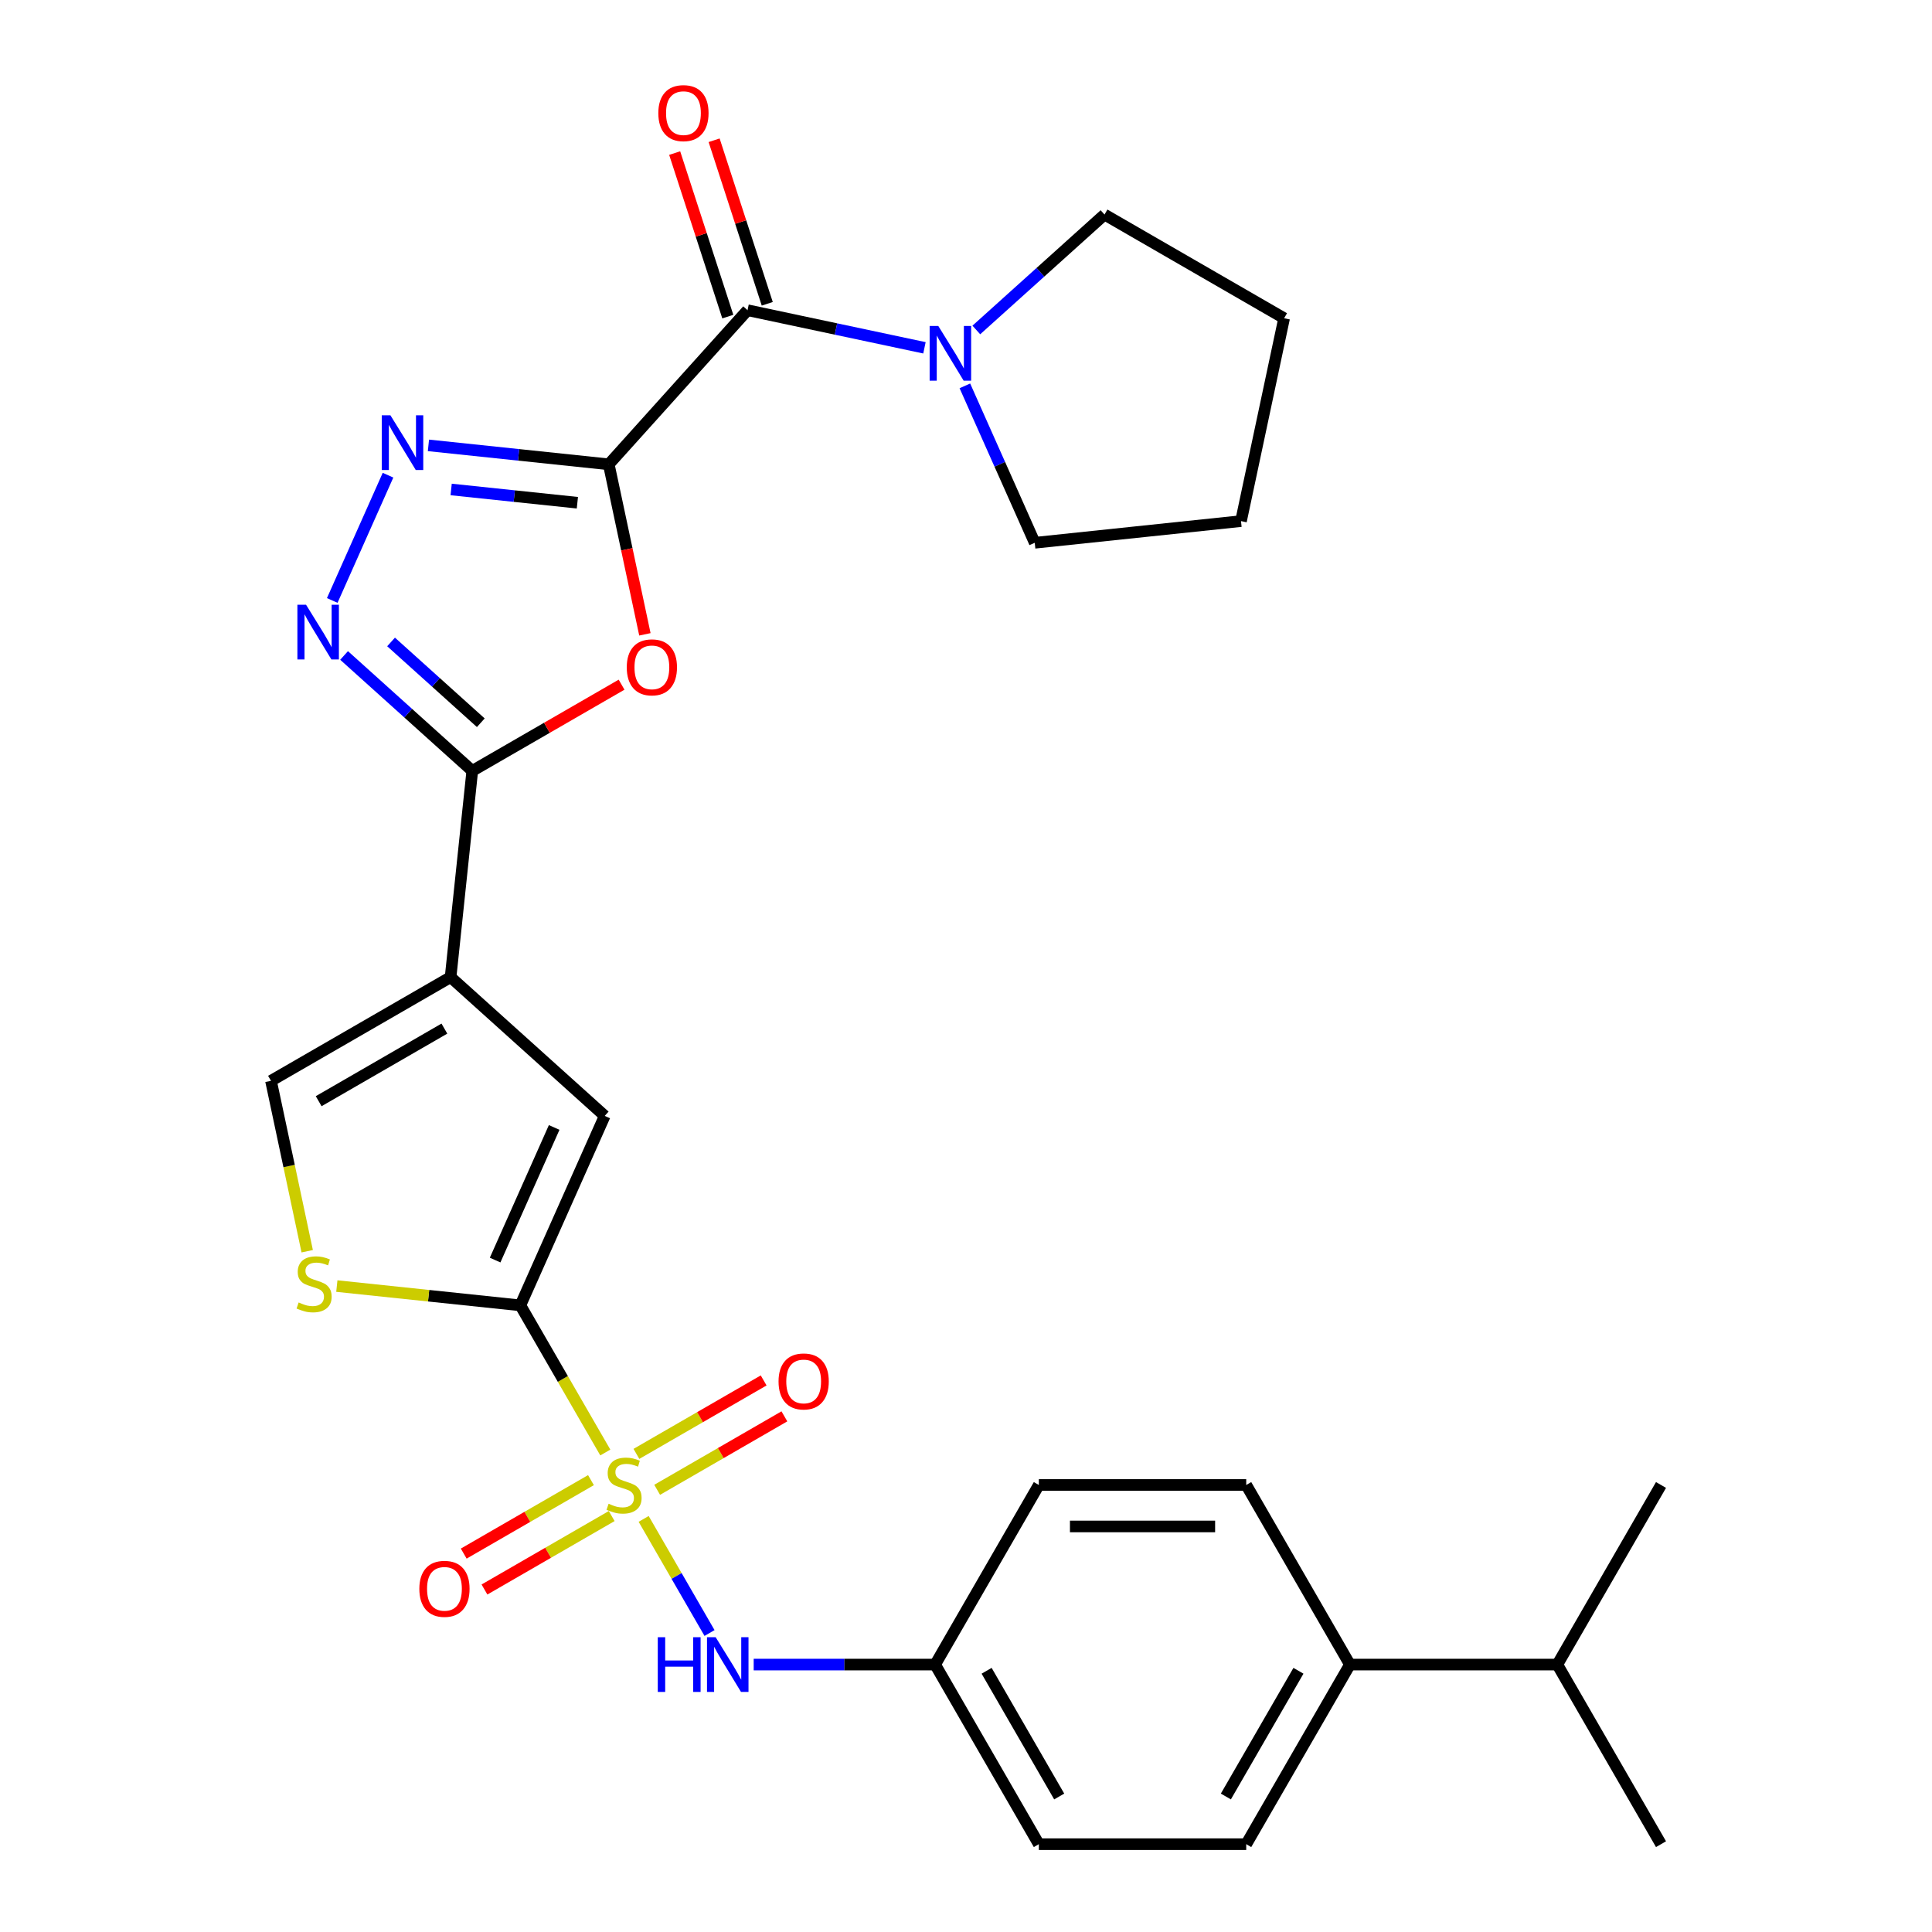 <?xml version='1.0' encoding='iso-8859-1'?>
<svg version='1.1' baseProfile='full'
              xmlns='http://www.w3.org/2000/svg'
                      xmlns:rdkit='http://www.rdkit.org/xml'
                      xmlns:xlink='http://www.w3.org/1999/xlink'
                  xml:space='preserve'
width='1000px' height='1000px' viewBox='0 0 1000 1000'>
<!-- END OF HEADER -->
<rect style='opacity:1.0;fill:#FFFFFF;stroke:none' width='1000' height='1000' x='0' y='0'> </rect>
<path class='bond-1' d='M 313.31,751.815 L 291.324,713.735' style='fill:none;fill-rule:evenodd;stroke:#CCCC00;stroke-width:6px;stroke-linecap:butt;stroke-linejoin:miter;stroke-opacity:1' />
<path class='bond-1' d='M 291.324,713.735 L 269.339,675.655' style='fill:none;fill-rule:evenodd;stroke:#000000;stroke-width:6px;stroke-linecap:butt;stroke-linejoin:miter;stroke-opacity:1' />
<path class='bond-11' d='M 333.152,786.182 L 350.202,815.714' style='fill:none;fill-rule:evenodd;stroke:#CCCC00;stroke-width:6px;stroke-linecap:butt;stroke-linejoin:miter;stroke-opacity:1' />
<path class='bond-11' d='M 350.202,815.714 L 367.252,845.245' style='fill:none;fill-rule:evenodd;stroke:#0000FF;stroke-width:6px;stroke-linecap:butt;stroke-linejoin:miter;stroke-opacity:1' />
<path class='bond-13' d='M 340.142,771.123 L 373.07,752.112' style='fill:none;fill-rule:evenodd;stroke:#CCCC00;stroke-width:6px;stroke-linecap:butt;stroke-linejoin:miter;stroke-opacity:1' />
<path class='bond-13' d='M 373.07,752.112 L 405.998,733.101' style='fill:none;fill-rule:evenodd;stroke:#FF0000;stroke-width:6px;stroke-linecap:butt;stroke-linejoin:miter;stroke-opacity:1' />
<path class='bond-13' d='M 329.408,752.53 L 362.336,733.519' style='fill:none;fill-rule:evenodd;stroke:#CCCC00;stroke-width:6px;stroke-linecap:butt;stroke-linejoin:miter;stroke-opacity:1' />
<path class='bond-13' d='M 362.336,733.519 L 395.264,714.509' style='fill:none;fill-rule:evenodd;stroke:#FF0000;stroke-width:6px;stroke-linecap:butt;stroke-linejoin:miter;stroke-opacity:1' />
<path class='bond-14' d='M 305.881,766.114 L 272.953,785.125' style='fill:none;fill-rule:evenodd;stroke:#CCCC00;stroke-width:6px;stroke-linecap:butt;stroke-linejoin:miter;stroke-opacity:1' />
<path class='bond-14' d='M 272.953,785.125 L 240.025,804.136' style='fill:none;fill-rule:evenodd;stroke:#FF0000;stroke-width:6px;stroke-linecap:butt;stroke-linejoin:miter;stroke-opacity:1' />
<path class='bond-14' d='M 316.615,784.707 L 283.687,803.718' style='fill:none;fill-rule:evenodd;stroke:#CCCC00;stroke-width:6px;stroke-linecap:butt;stroke-linejoin:miter;stroke-opacity:1' />
<path class='bond-14' d='M 283.687,803.718 L 250.759,822.728' style='fill:none;fill-rule:evenodd;stroke:#FF0000;stroke-width:6px;stroke-linecap:butt;stroke-linejoin:miter;stroke-opacity:1' />
<path class='bond-0' d='M 315.093,240.334 L 324.445,284.332' style='fill:none;fill-rule:evenodd;stroke:#000000;stroke-width:6px;stroke-linecap:butt;stroke-linejoin:miter;stroke-opacity:1' />
<path class='bond-0' d='M 324.445,284.332 L 333.797,328.33' style='fill:none;fill-rule:evenodd;stroke:#FF0000;stroke-width:6px;stroke-linecap:butt;stroke-linejoin:miter;stroke-opacity:1' />
<path class='bond-7' d='M 315.093,240.334 L 386.921,160.561' style='fill:none;fill-rule:evenodd;stroke:#000000;stroke-width:6px;stroke-linecap:butt;stroke-linejoin:miter;stroke-opacity:1' />
<path class='bond-31' d='M 315.093,240.334 L 268.426,235.429' style='fill:none;fill-rule:evenodd;stroke:#000000;stroke-width:6px;stroke-linecap:butt;stroke-linejoin:miter;stroke-opacity:1' />
<path class='bond-31' d='M 268.426,235.429 L 221.76,230.524' style='fill:none;fill-rule:evenodd;stroke:#0000FF;stroke-width:6px;stroke-linecap:butt;stroke-linejoin:miter;stroke-opacity:1' />
<path class='bond-31' d='M 298.849,260.214 L 266.182,256.781' style='fill:none;fill-rule:evenodd;stroke:#000000;stroke-width:6px;stroke-linecap:butt;stroke-linejoin:miter;stroke-opacity:1' />
<path class='bond-31' d='M 266.182,256.781 L 233.516,253.347' style='fill:none;fill-rule:evenodd;stroke:#0000FF;stroke-width:6px;stroke-linecap:butt;stroke-linejoin:miter;stroke-opacity:1' />
<path class='bond-8' d='M 269.339,675.655 L 313,577.591' style='fill:none;fill-rule:evenodd;stroke:#000000;stroke-width:6px;stroke-linecap:butt;stroke-linejoin:miter;stroke-opacity:1' />
<path class='bond-8' d='M 256.275,652.213 L 286.838,583.568' style='fill:none;fill-rule:evenodd;stroke:#000000;stroke-width:6px;stroke-linecap:butt;stroke-linejoin:miter;stroke-opacity:1' />
<path class='bond-9' d='M 269.339,675.655 L 221.842,670.663' style='fill:none;fill-rule:evenodd;stroke:#000000;stroke-width:6px;stroke-linecap:butt;stroke-linejoin:miter;stroke-opacity:1' />
<path class='bond-9' d='M 221.842,670.663 L 174.346,665.671' style='fill:none;fill-rule:evenodd;stroke:#CCCC00;stroke-width:6px;stroke-linecap:butt;stroke-linejoin:miter;stroke-opacity:1' />
<path class='bond-2' d='M 233.227,505.763 L 313,577.591' style='fill:none;fill-rule:evenodd;stroke:#000000;stroke-width:6px;stroke-linecap:butt;stroke-linejoin:miter;stroke-opacity:1' />
<path class='bond-3' d='M 233.227,505.763 L 244.448,399.006' style='fill:none;fill-rule:evenodd;stroke:#000000;stroke-width:6px;stroke-linecap:butt;stroke-linejoin:miter;stroke-opacity:1' />
<path class='bond-29' d='M 233.227,505.763 L 140.264,559.435' style='fill:none;fill-rule:evenodd;stroke:#000000;stroke-width:6px;stroke-linecap:butt;stroke-linejoin:miter;stroke-opacity:1' />
<path class='bond-29' d='M 230.017,532.406 L 164.943,569.977' style='fill:none;fill-rule:evenodd;stroke:#000000;stroke-width:6px;stroke-linecap:butt;stroke-linejoin:miter;stroke-opacity:1' />
<path class='bond-4' d='M 244.448,399.006 L 283.088,376.697' style='fill:none;fill-rule:evenodd;stroke:#000000;stroke-width:6px;stroke-linecap:butt;stroke-linejoin:miter;stroke-opacity:1' />
<path class='bond-4' d='M 283.088,376.697 L 321.728,354.388' style='fill:none;fill-rule:evenodd;stroke:#FF0000;stroke-width:6px;stroke-linecap:butt;stroke-linejoin:miter;stroke-opacity:1' />
<path class='bond-6' d='M 244.448,399.006 L 211.273,369.135' style='fill:none;fill-rule:evenodd;stroke:#000000;stroke-width:6px;stroke-linecap:butt;stroke-linejoin:miter;stroke-opacity:1' />
<path class='bond-6' d='M 211.273,369.135 L 178.099,339.265' style='fill:none;fill-rule:evenodd;stroke:#0000FF;stroke-width:6px;stroke-linecap:butt;stroke-linejoin:miter;stroke-opacity:1' />
<path class='bond-6' d='M 248.861,374.09 L 225.639,353.181' style='fill:none;fill-rule:evenodd;stroke:#000000;stroke-width:6px;stroke-linecap:butt;stroke-linejoin:miter;stroke-opacity:1' />
<path class='bond-6' d='M 225.639,353.181 L 202.417,332.271' style='fill:none;fill-rule:evenodd;stroke:#0000FF;stroke-width:6px;stroke-linecap:butt;stroke-linejoin:miter;stroke-opacity:1' />
<path class='bond-5' d='M 200.837,245.957 L 171.969,310.795' style='fill:none;fill-rule:evenodd;stroke:#0000FF;stroke-width:6px;stroke-linecap:butt;stroke-linejoin:miter;stroke-opacity:1' />
<path class='bond-12' d='M 386.921,160.561 L 432.709,170.294' style='fill:none;fill-rule:evenodd;stroke:#000000;stroke-width:6px;stroke-linecap:butt;stroke-linejoin:miter;stroke-opacity:1' />
<path class='bond-12' d='M 432.709,170.294 L 478.496,180.026' style='fill:none;fill-rule:evenodd;stroke:#0000FF;stroke-width:6px;stroke-linecap:butt;stroke-linejoin:miter;stroke-opacity:1' />
<path class='bond-15' d='M 397.13,157.244 L 383.378,114.92' style='fill:none;fill-rule:evenodd;stroke:#000000;stroke-width:6px;stroke-linecap:butt;stroke-linejoin:miter;stroke-opacity:1' />
<path class='bond-15' d='M 383.378,114.92 L 369.626,72.597' style='fill:none;fill-rule:evenodd;stroke:#FF0000;stroke-width:6px;stroke-linecap:butt;stroke-linejoin:miter;stroke-opacity:1' />
<path class='bond-15' d='M 376.712,163.878 L 362.96,121.555' style='fill:none;fill-rule:evenodd;stroke:#000000;stroke-width:6px;stroke-linecap:butt;stroke-linejoin:miter;stroke-opacity:1' />
<path class='bond-15' d='M 362.96,121.555 L 349.208,79.231' style='fill:none;fill-rule:evenodd;stroke:#FF0000;stroke-width:6px;stroke-linecap:butt;stroke-linejoin:miter;stroke-opacity:1' />
<path class='bond-10' d='M 159.01,647.631 L 149.637,603.533' style='fill:none;fill-rule:evenodd;stroke:#CCCC00;stroke-width:6px;stroke-linecap:butt;stroke-linejoin:miter;stroke-opacity:1' />
<path class='bond-10' d='M 149.637,603.533 L 140.264,559.435' style='fill:none;fill-rule:evenodd;stroke:#000000;stroke-width:6px;stroke-linecap:butt;stroke-linejoin:miter;stroke-opacity:1' />
<path class='bond-17' d='M 390.108,861.582 L 437.068,861.582' style='fill:none;fill-rule:evenodd;stroke:#0000FF;stroke-width:6px;stroke-linecap:butt;stroke-linejoin:miter;stroke-opacity:1' />
<path class='bond-17' d='M 437.068,861.582 L 484.029,861.582' style='fill:none;fill-rule:evenodd;stroke:#000000;stroke-width:6px;stroke-linecap:butt;stroke-linejoin:miter;stroke-opacity:1' />
<path class='bond-23' d='M 505.344,170.793 L 538.518,140.922' style='fill:none;fill-rule:evenodd;stroke:#0000FF;stroke-width:6px;stroke-linecap:butt;stroke-linejoin:miter;stroke-opacity:1' />
<path class='bond-23' d='M 538.518,140.922 L 571.693,111.052' style='fill:none;fill-rule:evenodd;stroke:#000000;stroke-width:6px;stroke-linecap:butt;stroke-linejoin:miter;stroke-opacity:1' />
<path class='bond-24' d='M 499.419,199.723 L 517.5,240.334' style='fill:none;fill-rule:evenodd;stroke:#0000FF;stroke-width:6px;stroke-linecap:butt;stroke-linejoin:miter;stroke-opacity:1' />
<path class='bond-24' d='M 517.5,240.334 L 535.581,280.944' style='fill:none;fill-rule:evenodd;stroke:#000000;stroke-width:6px;stroke-linecap:butt;stroke-linejoin:miter;stroke-opacity:1' />
<path class='bond-16' d='M 698.719,861.582 L 645.046,954.545' style='fill:none;fill-rule:evenodd;stroke:#000000;stroke-width:6px;stroke-linecap:butt;stroke-linejoin:miter;stroke-opacity:1' />
<path class='bond-16' d='M 672.075,864.792 L 634.505,929.866' style='fill:none;fill-rule:evenodd;stroke:#000000;stroke-width:6px;stroke-linecap:butt;stroke-linejoin:miter;stroke-opacity:1' />
<path class='bond-20' d='M 698.719,861.582 L 806.064,861.582' style='fill:none;fill-rule:evenodd;stroke:#000000;stroke-width:6px;stroke-linecap:butt;stroke-linejoin:miter;stroke-opacity:1' />
<path class='bond-30' d='M 698.719,861.582 L 645.046,768.619' style='fill:none;fill-rule:evenodd;stroke:#000000;stroke-width:6px;stroke-linecap:butt;stroke-linejoin:miter;stroke-opacity:1' />
<path class='bond-21' d='M 484.029,861.582 L 537.701,768.619' style='fill:none;fill-rule:evenodd;stroke:#000000;stroke-width:6px;stroke-linecap:butt;stroke-linejoin:miter;stroke-opacity:1' />
<path class='bond-22' d='M 484.029,861.582 L 537.701,954.545' style='fill:none;fill-rule:evenodd;stroke:#000000;stroke-width:6px;stroke-linecap:butt;stroke-linejoin:miter;stroke-opacity:1' />
<path class='bond-22' d='M 510.672,864.792 L 548.243,929.866' style='fill:none;fill-rule:evenodd;stroke:#000000;stroke-width:6px;stroke-linecap:butt;stroke-linejoin:miter;stroke-opacity:1' />
<path class='bond-18' d='M 645.046,954.545 L 537.701,954.545' style='fill:none;fill-rule:evenodd;stroke:#000000;stroke-width:6px;stroke-linecap:butt;stroke-linejoin:miter;stroke-opacity:1' />
<path class='bond-19' d='M 645.046,768.619 L 537.701,768.619' style='fill:none;fill-rule:evenodd;stroke:#000000;stroke-width:6px;stroke-linecap:butt;stroke-linejoin:miter;stroke-opacity:1' />
<path class='bond-19' d='M 628.945,790.088 L 553.803,790.088' style='fill:none;fill-rule:evenodd;stroke:#000000;stroke-width:6px;stroke-linecap:butt;stroke-linejoin:miter;stroke-opacity:1' />
<path class='bond-25' d='M 806.064,861.582 L 859.736,954.545' style='fill:none;fill-rule:evenodd;stroke:#000000;stroke-width:6px;stroke-linecap:butt;stroke-linejoin:miter;stroke-opacity:1' />
<path class='bond-26' d='M 806.064,861.582 L 859.736,768.619' style='fill:none;fill-rule:evenodd;stroke:#000000;stroke-width:6px;stroke-linecap:butt;stroke-linejoin:miter;stroke-opacity:1' />
<path class='bond-27' d='M 571.693,111.052 L 664.656,164.724' style='fill:none;fill-rule:evenodd;stroke:#000000;stroke-width:6px;stroke-linecap:butt;stroke-linejoin:miter;stroke-opacity:1' />
<path class='bond-28' d='M 535.581,280.944 L 642.338,269.723' style='fill:none;fill-rule:evenodd;stroke:#000000;stroke-width:6px;stroke-linecap:butt;stroke-linejoin:miter;stroke-opacity:1' />
<path class='bond-32' d='M 664.656,164.724 L 642.338,269.723' style='fill:none;fill-rule:evenodd;stroke:#000000;stroke-width:6px;stroke-linecap:butt;stroke-linejoin:miter;stroke-opacity:1' />
<path  class='atom-0' d='M 315.011 778.339
Q 315.331 778.459, 316.651 779.019
Q 317.971 779.579, 319.411 779.939
Q 320.891 780.259, 322.331 780.259
Q 325.011 780.259, 326.571 778.979
Q 328.131 777.659, 328.131 775.379
Q 328.131 773.819, 327.331 772.859
Q 326.571 771.899, 325.371 771.379
Q 324.171 770.859, 322.171 770.259
Q 319.651 769.499, 318.131 768.779
Q 316.651 768.059, 315.571 766.539
Q 314.531 765.019, 314.531 762.459
Q 314.531 758.899, 316.931 756.699
Q 319.371 754.499, 324.171 754.499
Q 327.451 754.499, 331.171 756.059
L 330.251 759.139
Q 326.851 757.739, 324.291 757.739
Q 321.531 757.739, 320.011 758.899
Q 318.491 760.019, 318.531 761.979
Q 318.531 763.499, 319.291 764.419
Q 320.091 765.339, 321.211 765.859
Q 322.371 766.379, 324.291 766.979
Q 326.851 767.779, 328.371 768.579
Q 329.891 769.379, 330.971 771.019
Q 332.091 772.619, 332.091 775.379
Q 332.091 779.299, 329.451 781.419
Q 326.851 783.499, 322.491 783.499
Q 319.971 783.499, 318.051 782.939
Q 316.171 782.419, 313.931 781.499
L 315.011 778.339
' fill='#CCCC00'/>
<path  class='atom-5' d='M 324.411 345.413
Q 324.411 338.613, 327.771 334.813
Q 331.131 331.013, 337.411 331.013
Q 343.691 331.013, 347.051 334.813
Q 350.411 338.613, 350.411 345.413
Q 350.411 352.293, 347.011 356.213
Q 343.611 360.093, 337.411 360.093
Q 331.171 360.093, 327.771 356.213
Q 324.411 352.333, 324.411 345.413
M 337.411 356.893
Q 341.731 356.893, 344.051 354.013
Q 346.411 351.093, 346.411 345.413
Q 346.411 339.853, 344.051 337.053
Q 341.731 334.213, 337.411 334.213
Q 333.091 334.213, 330.731 337.013
Q 328.411 339.813, 328.411 345.413
Q 328.411 351.133, 330.731 354.013
Q 333.091 356.893, 337.411 356.893
' fill='#FF0000'/>
<path  class='atom-6' d='M 202.076 214.953
L 211.356 229.953
Q 212.276 231.433, 213.756 234.113
Q 215.236 236.793, 215.316 236.953
L 215.316 214.953
L 219.076 214.953
L 219.076 243.273
L 215.196 243.273
L 205.236 226.873
Q 204.076 224.953, 202.836 222.753
Q 201.636 220.553, 201.276 219.873
L 201.276 243.273
L 197.596 243.273
L 197.596 214.953
L 202.076 214.953
' fill='#0000FF'/>
<path  class='atom-7' d='M 158.415 313.018
L 167.695 328.018
Q 168.615 329.498, 170.095 332.178
Q 171.575 334.858, 171.655 335.018
L 171.655 313.018
L 175.415 313.018
L 175.415 341.338
L 171.535 341.338
L 161.575 324.938
Q 160.415 323.018, 159.175 320.818
Q 157.975 318.618, 157.615 317.938
L 157.615 341.338
L 153.935 341.338
L 153.935 313.018
L 158.415 313.018
' fill='#0000FF'/>
<path  class='atom-10' d='M 154.582 674.154
Q 154.902 674.274, 156.222 674.834
Q 157.542 675.394, 158.982 675.754
Q 160.462 676.074, 161.902 676.074
Q 164.582 676.074, 166.142 674.794
Q 167.702 673.474, 167.702 671.194
Q 167.702 669.634, 166.902 668.674
Q 166.142 667.714, 164.942 667.194
Q 163.742 666.674, 161.742 666.074
Q 159.222 665.314, 157.702 664.594
Q 156.222 663.874, 155.142 662.354
Q 154.102 660.834, 154.102 658.274
Q 154.102 654.714, 156.502 652.514
Q 158.942 650.314, 163.742 650.314
Q 167.022 650.314, 170.742 651.874
L 169.822 654.954
Q 166.422 653.554, 163.862 653.554
Q 161.102 653.554, 159.582 654.714
Q 158.062 655.834, 158.102 657.794
Q 158.102 659.314, 158.862 660.234
Q 159.662 661.154, 160.782 661.674
Q 161.942 662.194, 163.862 662.794
Q 166.422 663.594, 167.942 664.394
Q 169.462 665.194, 170.542 666.834
Q 171.662 668.434, 171.662 671.194
Q 171.662 675.114, 169.022 677.234
Q 166.422 679.314, 162.062 679.314
Q 159.542 679.314, 157.622 678.754
Q 155.742 678.234, 153.502 677.314
L 154.582 674.154
' fill='#CCCC00'/>
<path  class='atom-12' d='M 340.464 847.422
L 344.304 847.422
L 344.304 859.462
L 358.784 859.462
L 358.784 847.422
L 362.624 847.422
L 362.624 875.742
L 358.784 875.742
L 358.784 862.662
L 344.304 862.662
L 344.304 875.742
L 340.464 875.742
L 340.464 847.422
' fill='#0000FF'/>
<path  class='atom-12' d='M 370.424 847.422
L 379.704 862.422
Q 380.624 863.902, 382.104 866.582
Q 383.584 869.262, 383.664 869.422
L 383.664 847.422
L 387.424 847.422
L 387.424 875.742
L 383.544 875.742
L 373.584 859.342
Q 372.424 857.422, 371.184 855.222
Q 369.984 853.022, 369.624 852.342
L 369.624 875.742
L 365.944 875.742
L 365.944 847.422
L 370.424 847.422
' fill='#0000FF'/>
<path  class='atom-13' d='M 485.66 168.72
L 494.94 183.72
Q 495.86 185.2, 497.34 187.88
Q 498.82 190.56, 498.9 190.72
L 498.9 168.72
L 502.66 168.72
L 502.66 197.04
L 498.78 197.04
L 488.82 180.64
Q 487.66 178.72, 486.42 176.52
Q 485.22 174.32, 484.86 173.64
L 484.86 197.04
L 481.18 197.04
L 481.18 168.72
L 485.66 168.72
' fill='#0000FF'/>
<path  class='atom-14' d='M 402.975 715.026
Q 402.975 708.226, 406.335 704.426
Q 409.695 700.626, 415.975 700.626
Q 422.255 700.626, 425.615 704.426
Q 428.975 708.226, 428.975 715.026
Q 428.975 721.906, 425.575 725.826
Q 422.175 729.706, 415.975 729.706
Q 409.735 729.706, 406.335 725.826
Q 402.975 721.946, 402.975 715.026
M 415.975 726.506
Q 420.295 726.506, 422.615 723.626
Q 424.975 720.706, 424.975 715.026
Q 424.975 709.466, 422.615 706.666
Q 420.295 703.826, 415.975 703.826
Q 411.655 703.826, 409.295 706.626
Q 406.975 709.426, 406.975 715.026
Q 406.975 720.746, 409.295 723.626
Q 411.655 726.506, 415.975 726.506
' fill='#FF0000'/>
<path  class='atom-15' d='M 217.048 822.371
Q 217.048 815.571, 220.408 811.771
Q 223.768 807.971, 230.048 807.971
Q 236.328 807.971, 239.688 811.771
Q 243.048 815.571, 243.048 822.371
Q 243.048 829.251, 239.648 833.171
Q 236.248 837.051, 230.048 837.051
Q 223.808 837.051, 220.408 833.171
Q 217.048 829.291, 217.048 822.371
M 230.048 833.851
Q 234.368 833.851, 236.688 830.971
Q 239.048 828.051, 239.048 822.371
Q 239.048 816.811, 236.688 814.011
Q 234.368 811.171, 230.048 811.171
Q 225.728 811.171, 223.368 813.971
Q 221.048 816.771, 221.048 822.371
Q 221.048 828.091, 223.368 830.971
Q 225.728 833.851, 230.048 833.851
' fill='#FF0000'/>
<path  class='atom-16' d='M 340.749 58.55
Q 340.749 51.75, 344.109 47.95
Q 347.469 44.15, 353.749 44.15
Q 360.029 44.15, 363.389 47.95
Q 366.749 51.75, 366.749 58.55
Q 366.749 65.43, 363.349 69.35
Q 359.949 73.23, 353.749 73.23
Q 347.509 73.23, 344.109 69.35
Q 340.749 65.47, 340.749 58.55
M 353.749 70.03
Q 358.069 70.03, 360.389 67.15
Q 362.749 64.23, 362.749 58.55
Q 362.749 52.99, 360.389 50.19
Q 358.069 47.35, 353.749 47.35
Q 349.429 47.35, 347.069 50.15
Q 344.749 52.95, 344.749 58.55
Q 344.749 64.27, 347.069 67.15
Q 349.429 70.03, 353.749 70.03
' fill='#FF0000'/>
</svg>

